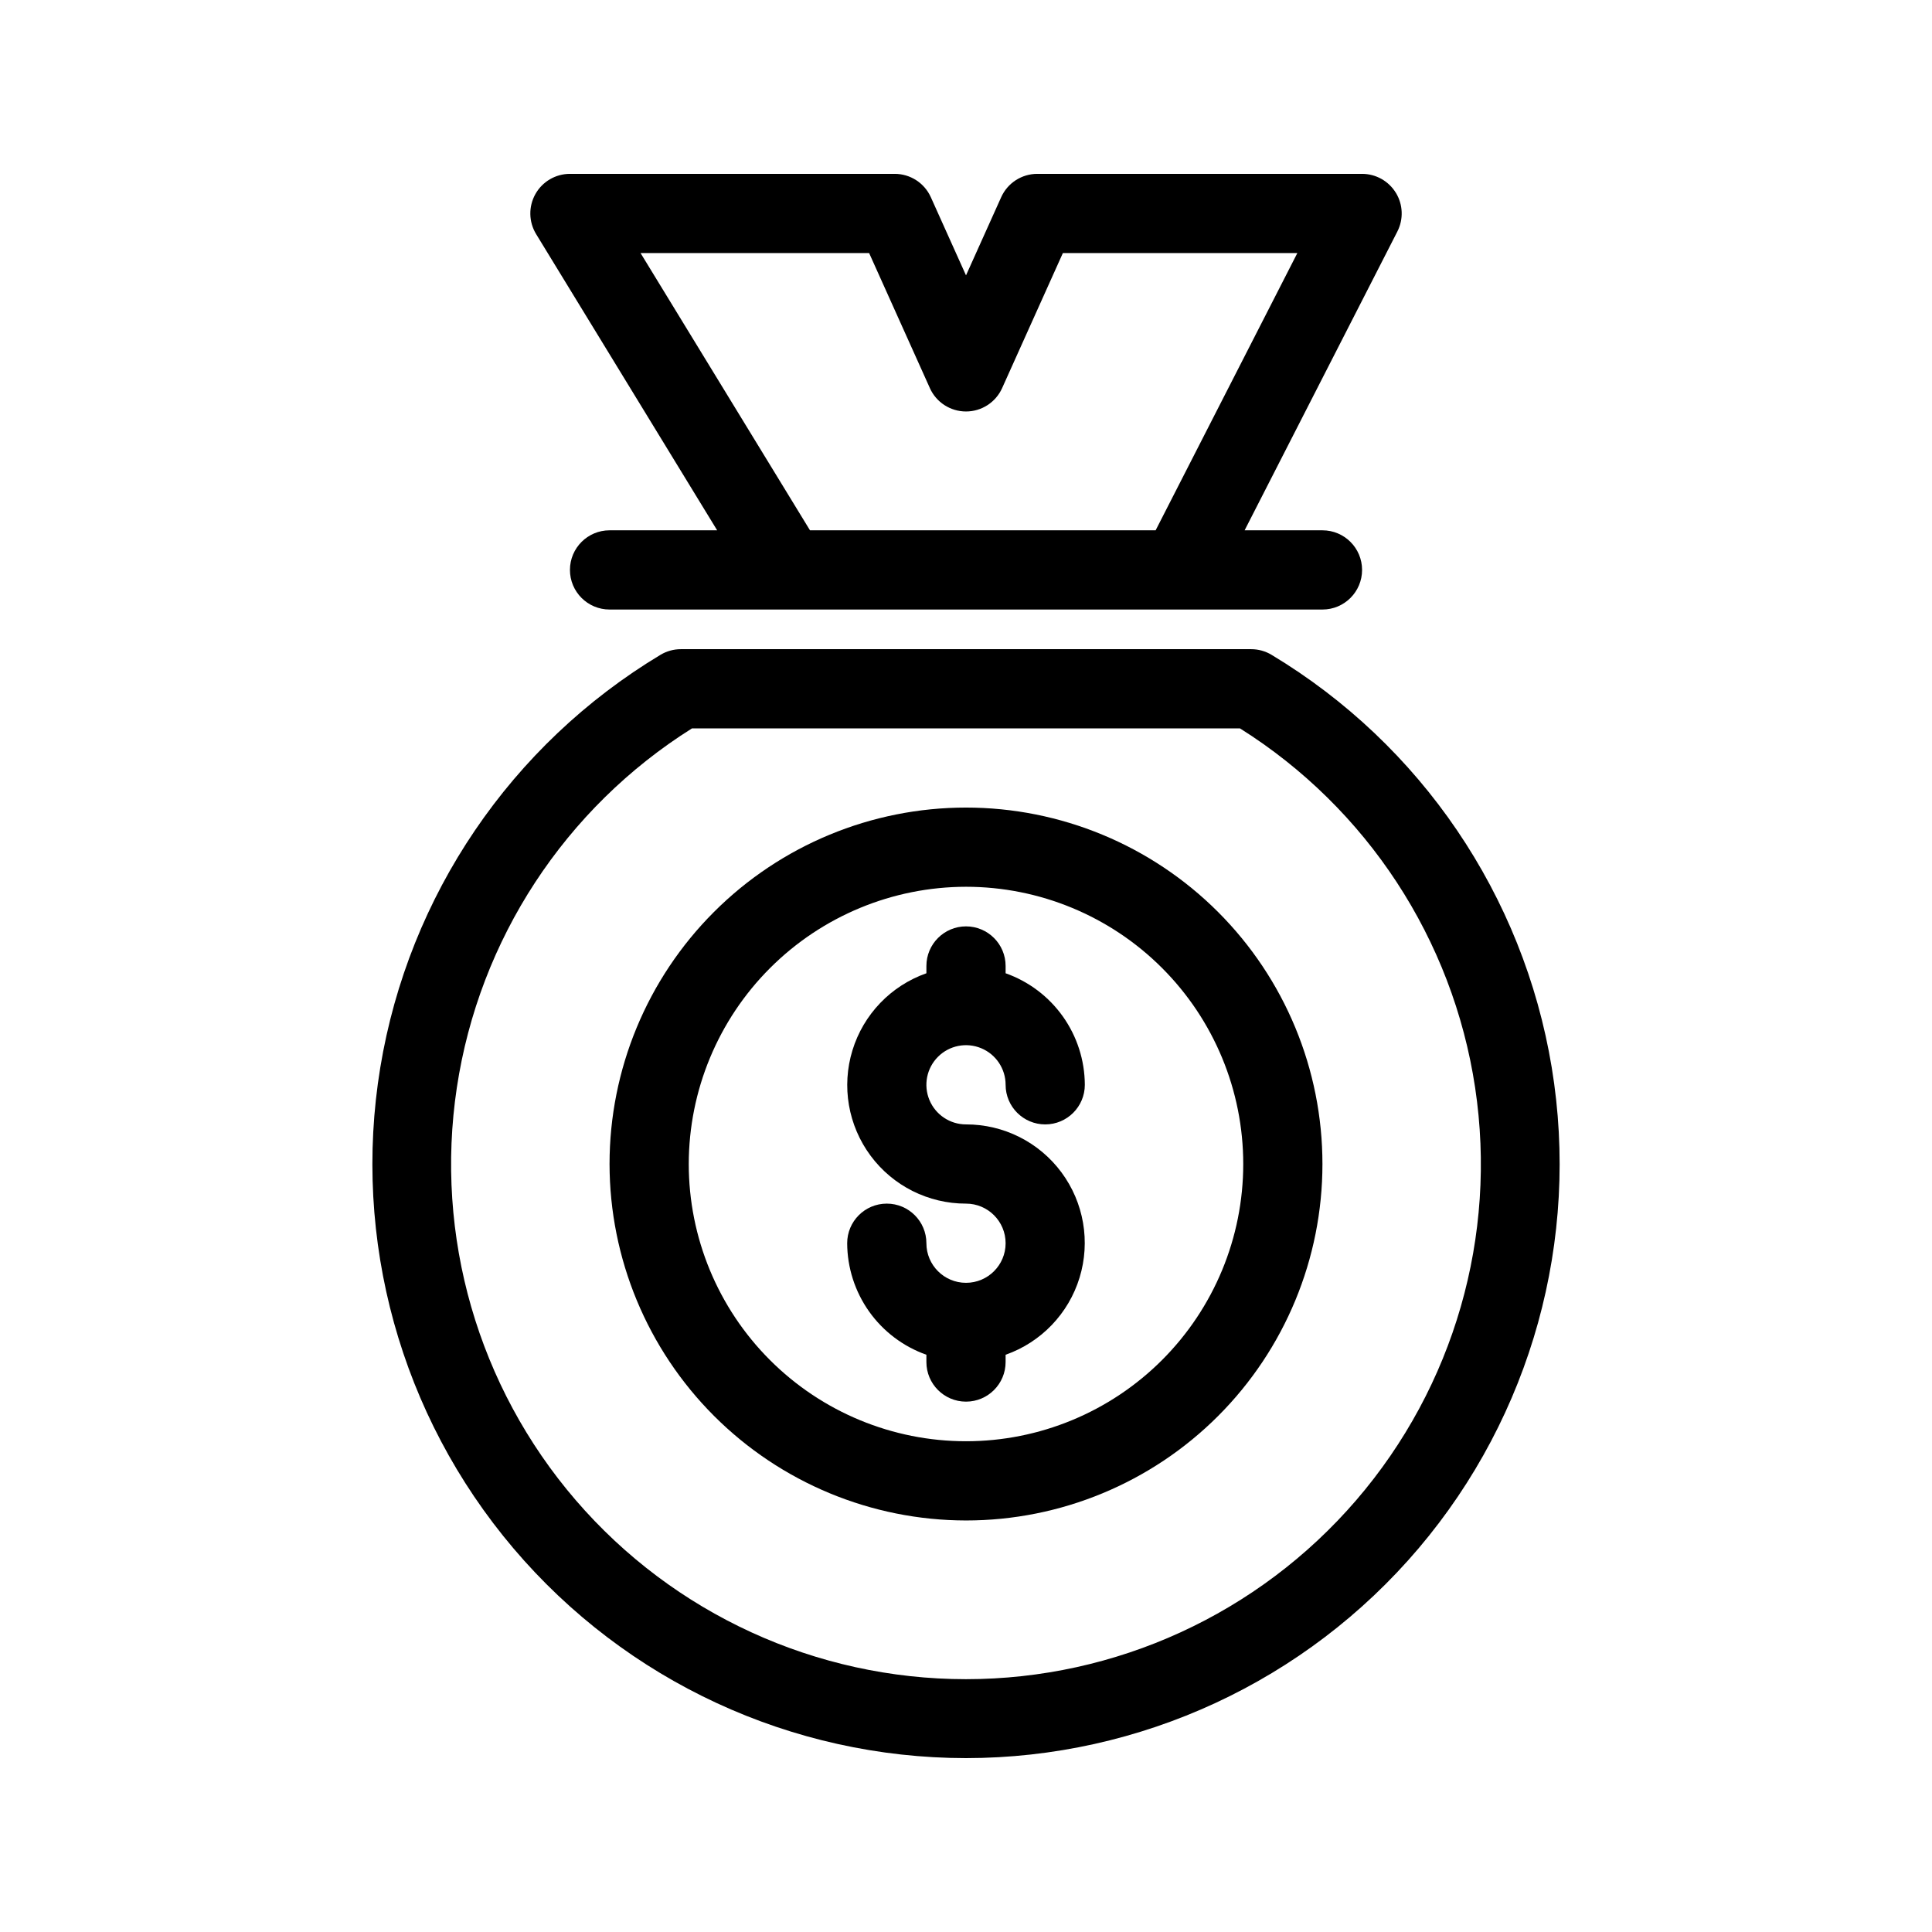 <?xml version="1.0" encoding="UTF-8"?>
<!-- Uploaded to: SVG Repo, www.svgrepo.com, Generator: SVG Repo Mixer Tools -->
<svg fill="#000000" width="800px" height="800px" version="1.1" viewBox="144 144 512 512" xmlns="http://www.w3.org/2000/svg">
 <g>
  <path d="m513.91 195.09c-1.906-3.117-5.297-5.016-8.953-5.016h-86.066c-4.129 0-7.879 2.426-9.57 6.191l-9.32 20.711-9.32-20.711c-1.695-3.766-5.441-6.191-9.574-6.191h-86.066c-3.797 0-7.301 2.047-9.156 5.356-1.859 3.312-1.785 7.367 0.191 10.609l47.977 78.5h-28.516c-5.797 0-10.496 4.699-10.496 10.496 0 5.797 4.699 10.496 10.496 10.496h188.93c5.797 0 10.496-4.699 10.496-10.496 0-5.797-4.699-10.496-10.496-10.496h-20.633l40.484-79.191v-0.004c1.66-3.254 1.508-7.137-0.402-10.254zm-63.656 89.449h-91.598l-44.902-73.473h60.574l16.102 35.793h-0.004c1.695 3.766 5.441 6.188 9.574 6.188 4.129 0 7.875-2.422 9.57-6.188l16.102-35.793h62.137z"/>
  <path d="m400 483.96c-5.797 0-10.496-4.699-10.496-10.492 0-5.797-4.699-10.496-10.496-10.496-5.797 0-10.496 4.699-10.496 10.496 0.027 6.488 2.059 12.809 5.812 18.102 3.758 5.289 9.059 9.289 15.18 11.453v1.93c0 5.797 4.699 10.496 10.496 10.496s10.496-4.699 10.496-10.496v-1.93c9.406-3.312 16.68-10.895 19.598-20.43 2.922-9.535 1.141-19.891-4.797-27.902-5.938-8.016-15.324-12.73-25.297-12.711-4.246 0-8.074-2.559-9.699-6.481s-0.727-8.438 2.277-11.438c3-3.004 7.516-3.902 11.438-2.277s6.481 5.453 6.481 9.699c0 5.797 4.699 10.496 10.496 10.496 5.797 0 10.496-4.699 10.496-10.496-0.027-6.492-2.059-12.812-5.816-18.105-3.758-5.289-9.059-9.289-15.176-11.453v-1.93c0-5.797-4.699-10.496-10.496-10.496s-10.496 4.699-10.496 10.496v1.93c-9.406 3.312-16.684 10.895-19.602 20.43-2.922 9.535-1.141 19.891 4.797 27.906 5.938 8.012 15.328 12.727 25.301 12.711 5.797 0 10.496 4.699 10.496 10.496 0 5.793-4.699 10.492-10.496 10.492z"/>
  <path d="m400 609.92c46.203-0.035 90.059-20.367 119.95-55.605 29.887-35.234 42.785-81.824 35.277-127.41-7.508-45.59-34.66-85.582-74.27-109.38-1.625-0.973-3.488-1.488-5.383-1.488h-151.14c-1.895 0-3.758 0.516-5.383 1.488-39.605 23.797-66.762 63.789-74.27 109.38-7.508 45.59 5.391 92.18 35.277 127.41 29.887 35.238 73.742 55.57 119.95 55.605zm-72.613-272.89h145.22c33.645 21.145 56.398 55.906 62.316 95.199 5.918 39.293-5.586 79.215-31.508 109.33-25.922 30.117-63.684 47.441-103.42 47.441-39.738 0-77.5-17.324-103.42-47.441-25.922-30.117-37.426-70.039-31.508-109.33 5.922-39.293 28.676-74.055 62.316-95.199z"/>
  <path d="m400 546.94c25.051 0 49.078-9.949 66.793-27.668 17.719-17.715 27.668-41.742 27.668-66.793 0-25.055-9.949-49.082-27.668-66.797-17.715-17.715-41.742-27.668-66.793-27.668-25.055 0-49.082 9.953-66.797 27.668s-27.668 41.742-27.668 66.797c0.031 25.043 9.992 49.051 27.699 66.762 17.711 17.707 41.719 27.672 66.766 27.699zm0-167.94v0.004c19.484 0 38.172 7.738 51.953 21.52 13.777 13.777 21.52 32.465 21.52 51.953 0 19.484-7.742 38.172-21.52 51.949-13.781 13.781-32.469 21.52-51.953 21.52-19.488 0-38.176-7.738-51.953-21.52-13.781-13.777-21.52-32.465-21.52-51.949 0.02-19.48 7.769-38.156 21.543-51.93 13.773-13.773 32.449-21.523 51.93-21.543z"/>
 </g>
</svg>